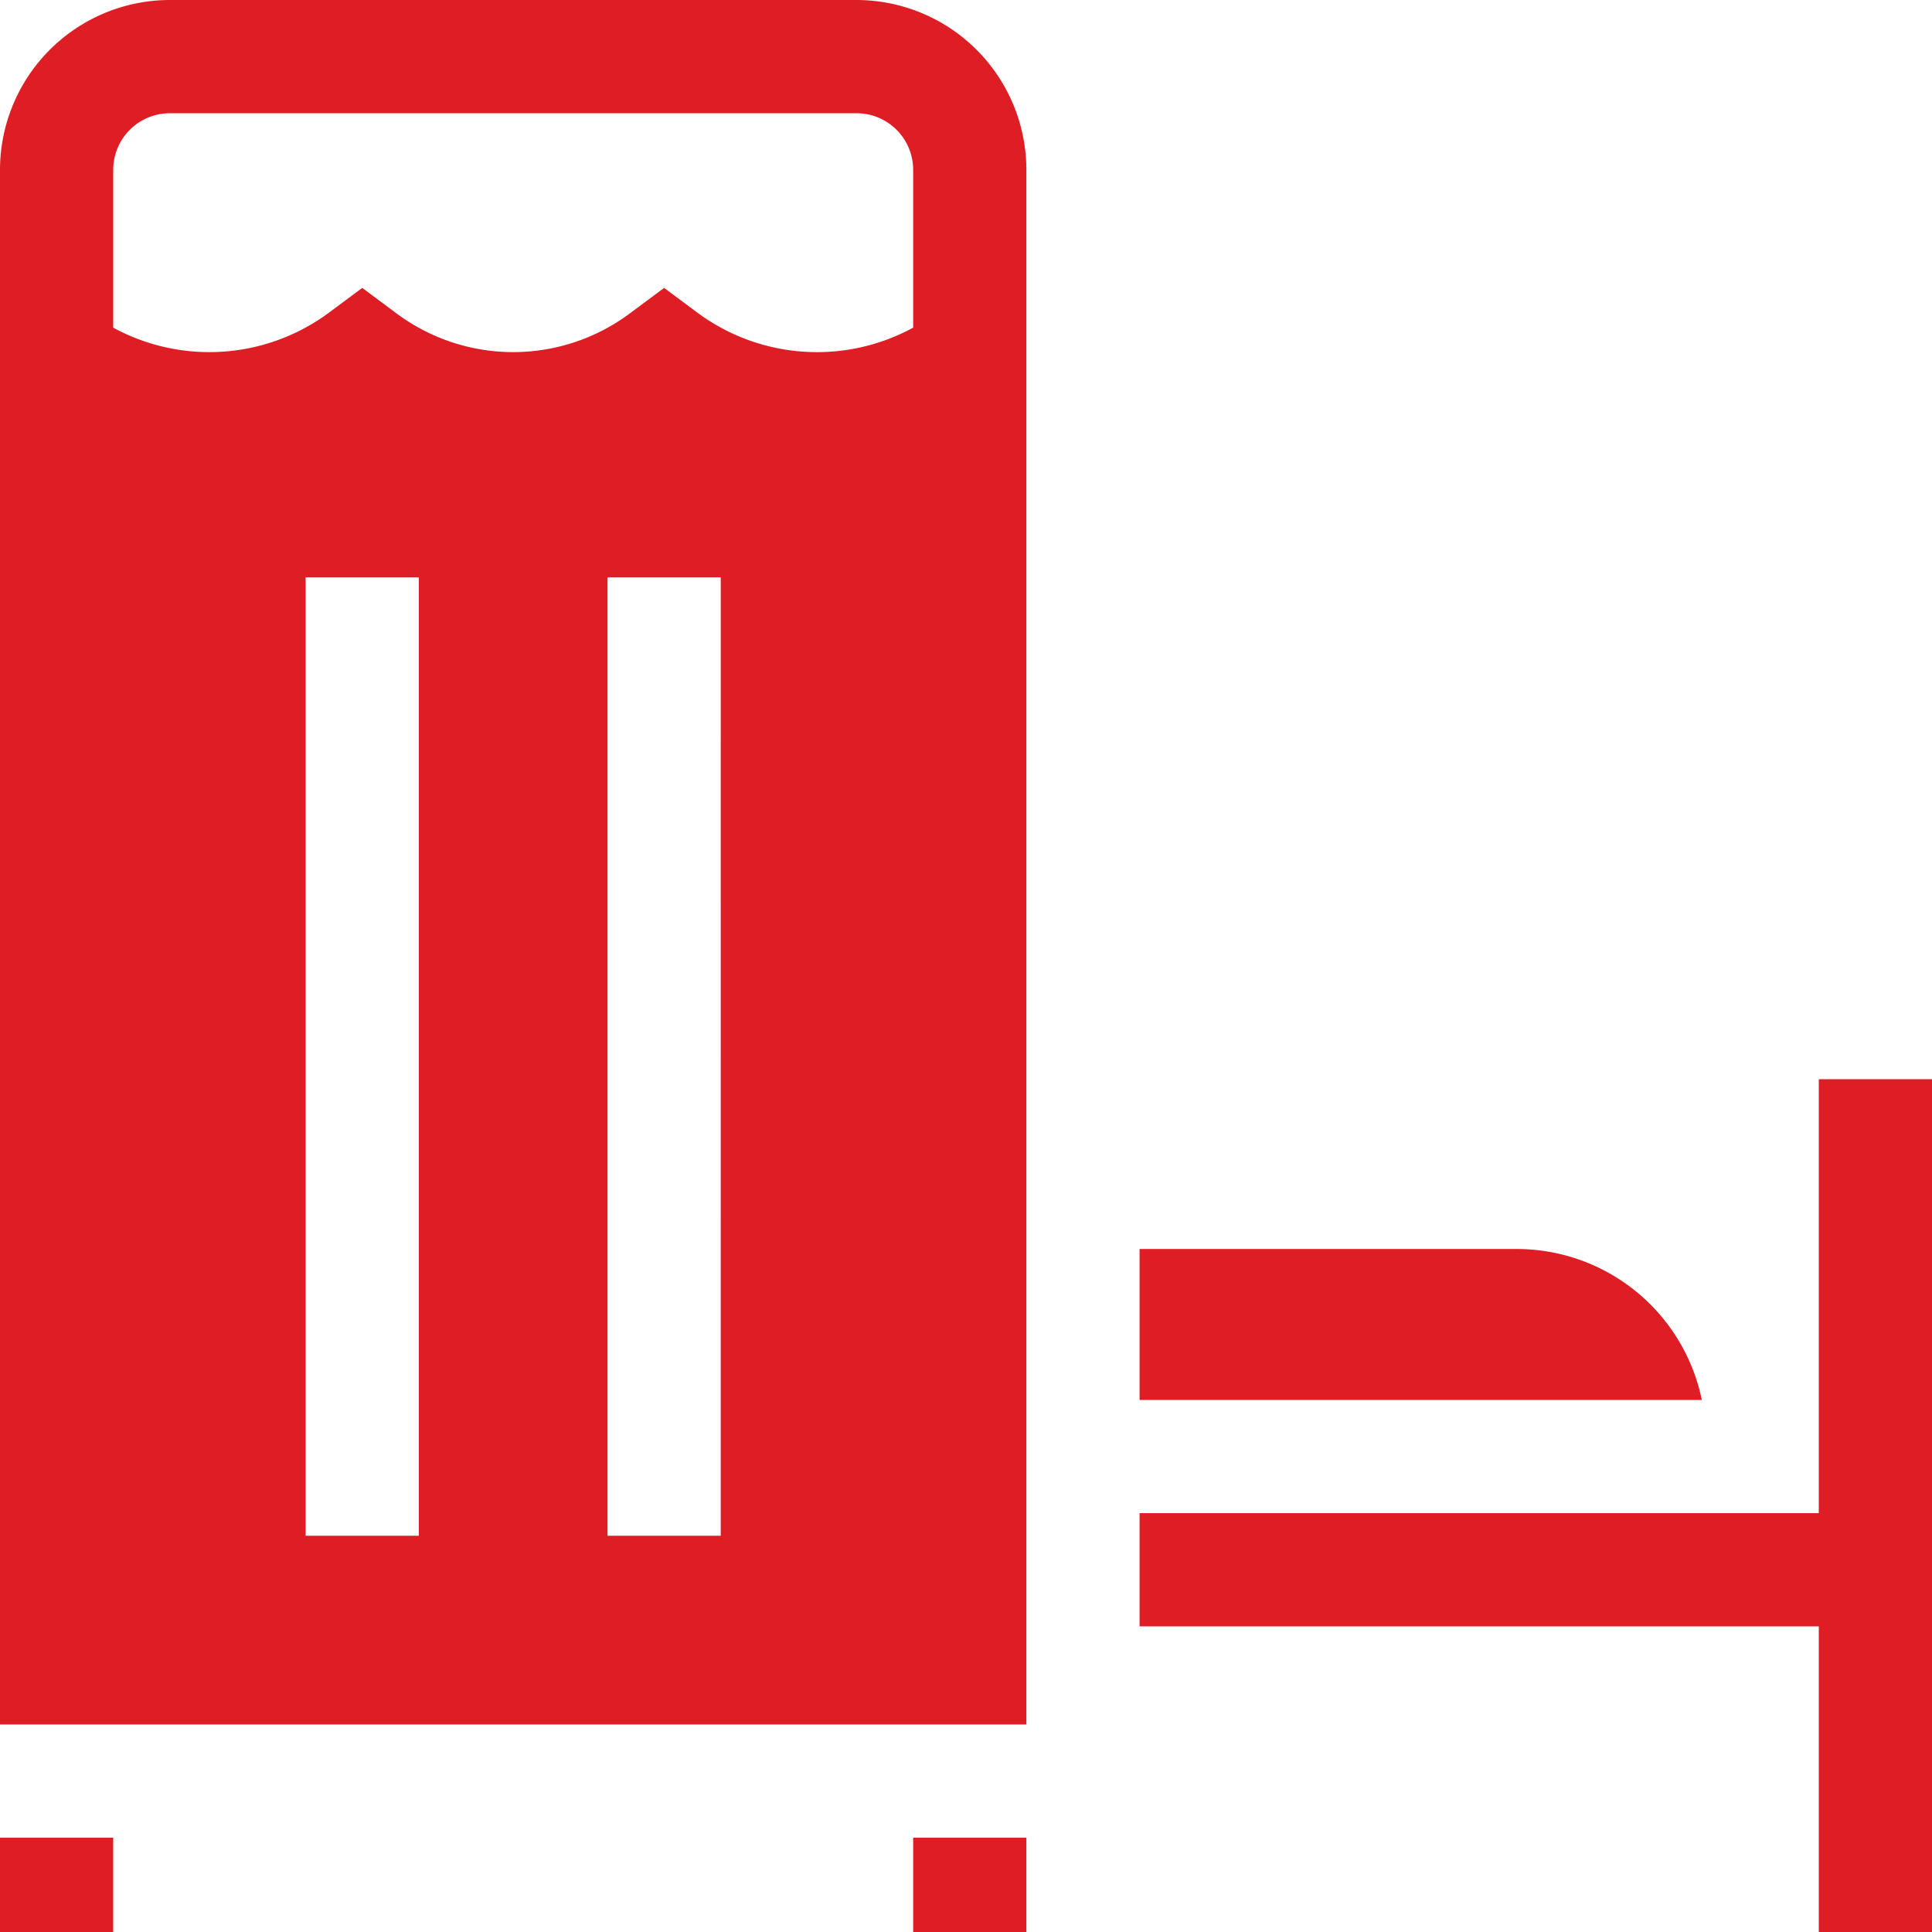 <svg xmlns="http://www.w3.org/2000/svg" width="250.847" height="250.847" viewBox="0 0 250.847 250.847">
  <g id="Group_49" data-name="Group 49" transform="translate(-72 -3943)">
    <path id="Path_8" data-name="Path 8" d="M390.188,286v56.343H302v14.7h88.188v39.685h14.7V286Z" transform="translate(-82.039 3797.122)" fill="#df1d24"/>
    <path id="Path_9" data-name="Path 9" d="M350.994,331H302v19.6h73A24.538,24.538,0,0,0,350.994,331Z" transform="translate(-82.039 3774.168)" fill="#df1d24"/>
    <path id="Path_10" data-name="Path 10" d="M111.215,0H22.047A22.072,22.072,0,0,0,0,22.047V223.9H133.262V22.047A22.072,22.072,0,0,0,111.215,0ZM54.383,199.4h-14.7V74.96h14.7Zm39.195,0H78.88V74.96h14.7ZM118.564,42.542a26.094,26.094,0,0,1-27.95-1.9l-4.386-3.262-4.386,3.262a25.332,25.332,0,0,1-30.423,0l-4.386-3.262-4.386,3.262A26.1,26.1,0,0,1,14.7,42.542V22.047A7.357,7.357,0,0,1,22.047,14.7h89.168a7.357,7.357,0,0,1,7.349,7.349Z" transform="translate(72 3943)" fill="#df1d24"/>
    <rect id="Rectangle_28" data-name="Rectangle 28" width="14.698" height="12.248" transform="translate(72 4181.599)" fill="#df1d24"/>
    <rect id="Rectangle_29" data-name="Rectangle 29" width="14.698" height="12.248" transform="translate(190.564 4181.599)" fill="#df1d24"/>
  </g>
</svg>
